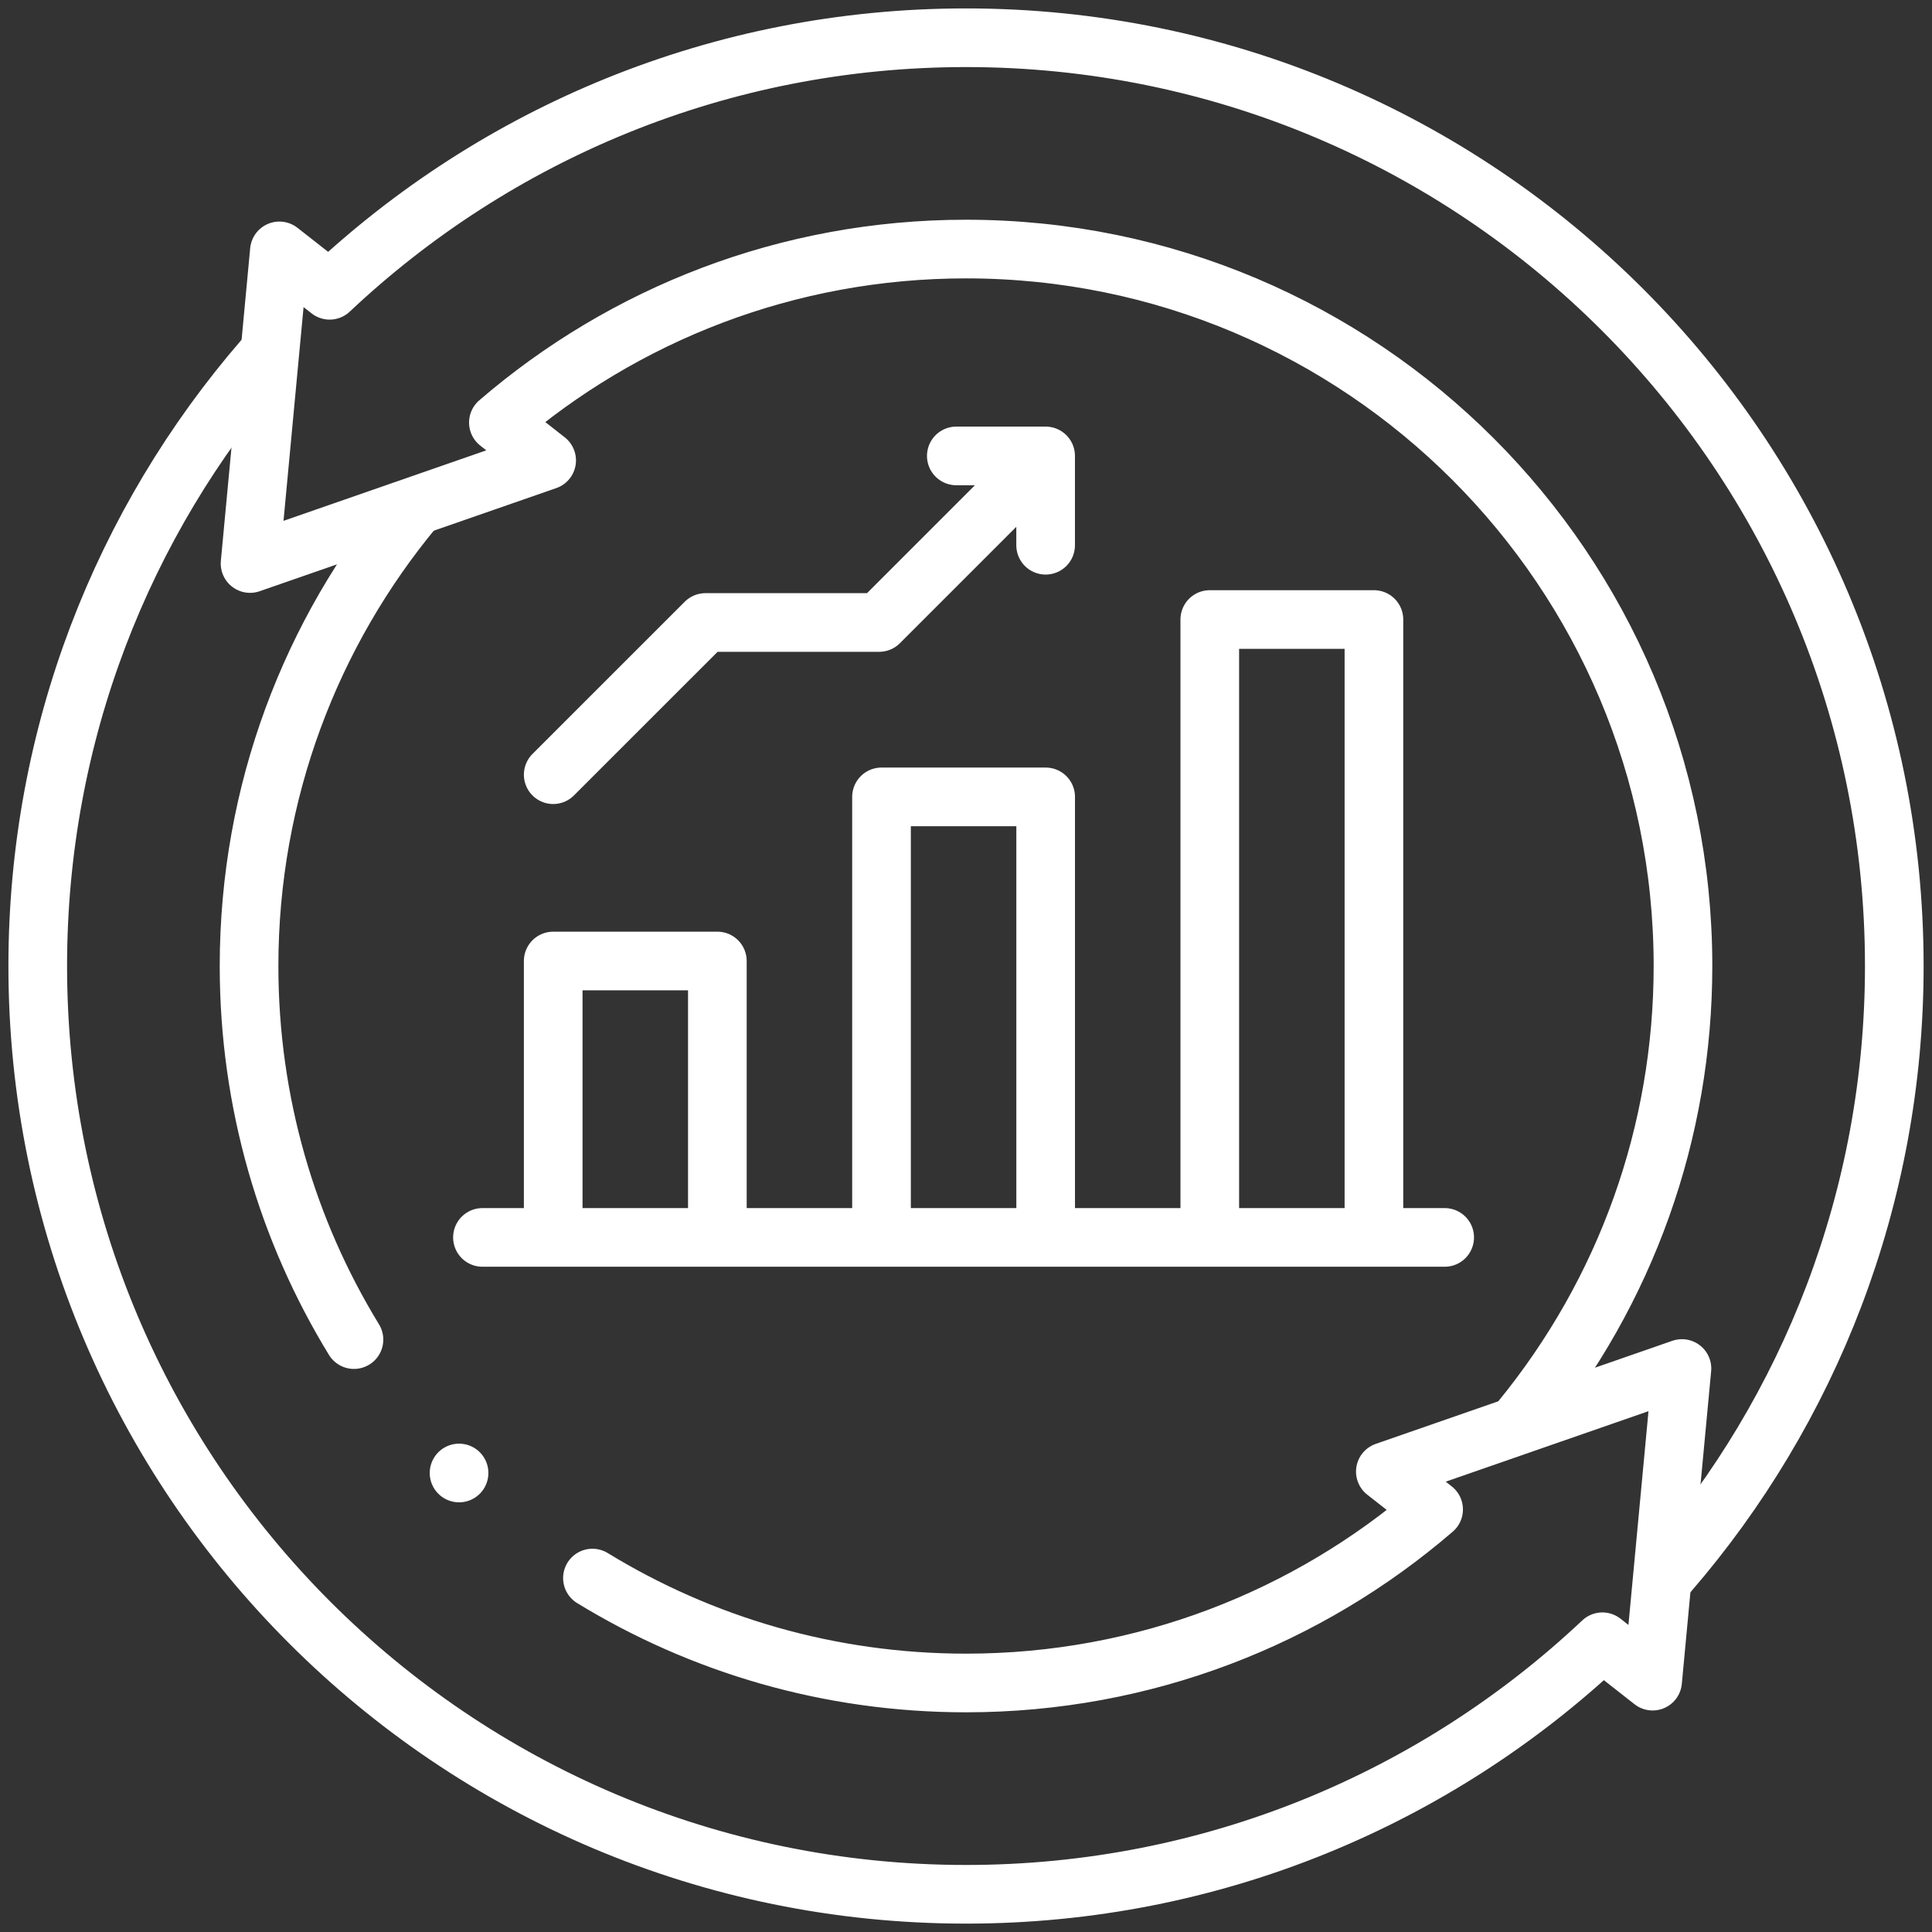<svg width="56" height="56" viewBox="0 0 56 56" fill="none" xmlns="http://www.w3.org/2000/svg">
<rect x="0" y="0" width="56" height="56" fill="#333333" stroke="none"/>
<g clip-path="url(#clip0_3239_1427)">
<path d="M44.092 41.149C47.138 37.42 48.782 32.816 48.782 28C48.782 16.523 39.477 7.219 28 7.219C22.821 7.219 18.085 9.114 14.446 12.248L15.845 13.345L7.248 16.334L8.098 7.272L9.555 8.414C14.371 3.876 20.86 1.094 28 1.094C42.86 1.094 54.907 13.14 54.907 28C54.907 34.725 52.439 40.874 48.36 45.591" stroke="white" stroke-width="1.7" stroke-miterlimit="22.926" stroke-linecap="round" stroke-linejoin="round"/>
<path d="M12.01 14.728C9.019 18.328 7.219 22.954 7.219 28.001C7.219 31.968 8.331 35.676 10.26 38.829M17.172 45.741C20.326 47.67 24.033 48.782 28 48.782C33.179 48.782 37.916 46.887 41.554 43.752L40.155 42.655L48.752 39.667L47.902 48.729L46.446 47.587C41.629 52.125 35.14 54.907 28 54.907C13.14 54.907 1.094 42.861 1.094 28.001C1.094 21.276 3.561 15.127 7.64 10.41" stroke="white" stroke-width="1.7" stroke-miterlimit="22.926" stroke-linecap="round" stroke-linejoin="round"/>
<path d="M13.984 35.867H41.875" stroke="white" stroke-width="1.7" stroke-miterlimit="22.926" stroke-linecap="round" stroke-linejoin="round"/>
<path d="M16.035 35.32V27.855H20.793V35.32" stroke="white" stroke-width="1.7" stroke-miterlimit="22.926" stroke-linecap="round" stroke-linejoin="round"/>
<path d="M25.551 35.32V23.098H30.309V35.32" stroke="white" stroke-width="1.7" stroke-miterlimit="22.926" stroke-linecap="round" stroke-linejoin="round"/>
<path d="M35.066 35.32V17.957H39.824V35.32" stroke="white" stroke-width="1.7" stroke-miterlimit="22.926" stroke-linecap="round" stroke-linejoin="round"/>
<path d="M27.719 13.215H30.308V15.804" stroke="white" stroke-width="1.7" stroke-miterlimit="22.926" stroke-linecap="round" stroke-linejoin="round"/>
<path d="M29.776 13.75L25.483 18.043H20.448L16.035 22.455" stroke="white" stroke-width="1.7" stroke-miterlimit="22.926" stroke-linecap="round" stroke-linejoin="round"/>
<path d="M13.306 42.695L13.306 42.696" stroke="white" stroke-width="1.7" stroke-miterlimit="2.613" stroke-linecap="round" stroke-linejoin="round"/>
</g>
<defs>
<clipPath id="clip0_3239_1427">
<rect width="56" height="56" fill="white"/>
</clipPath>
</defs>
</svg>
